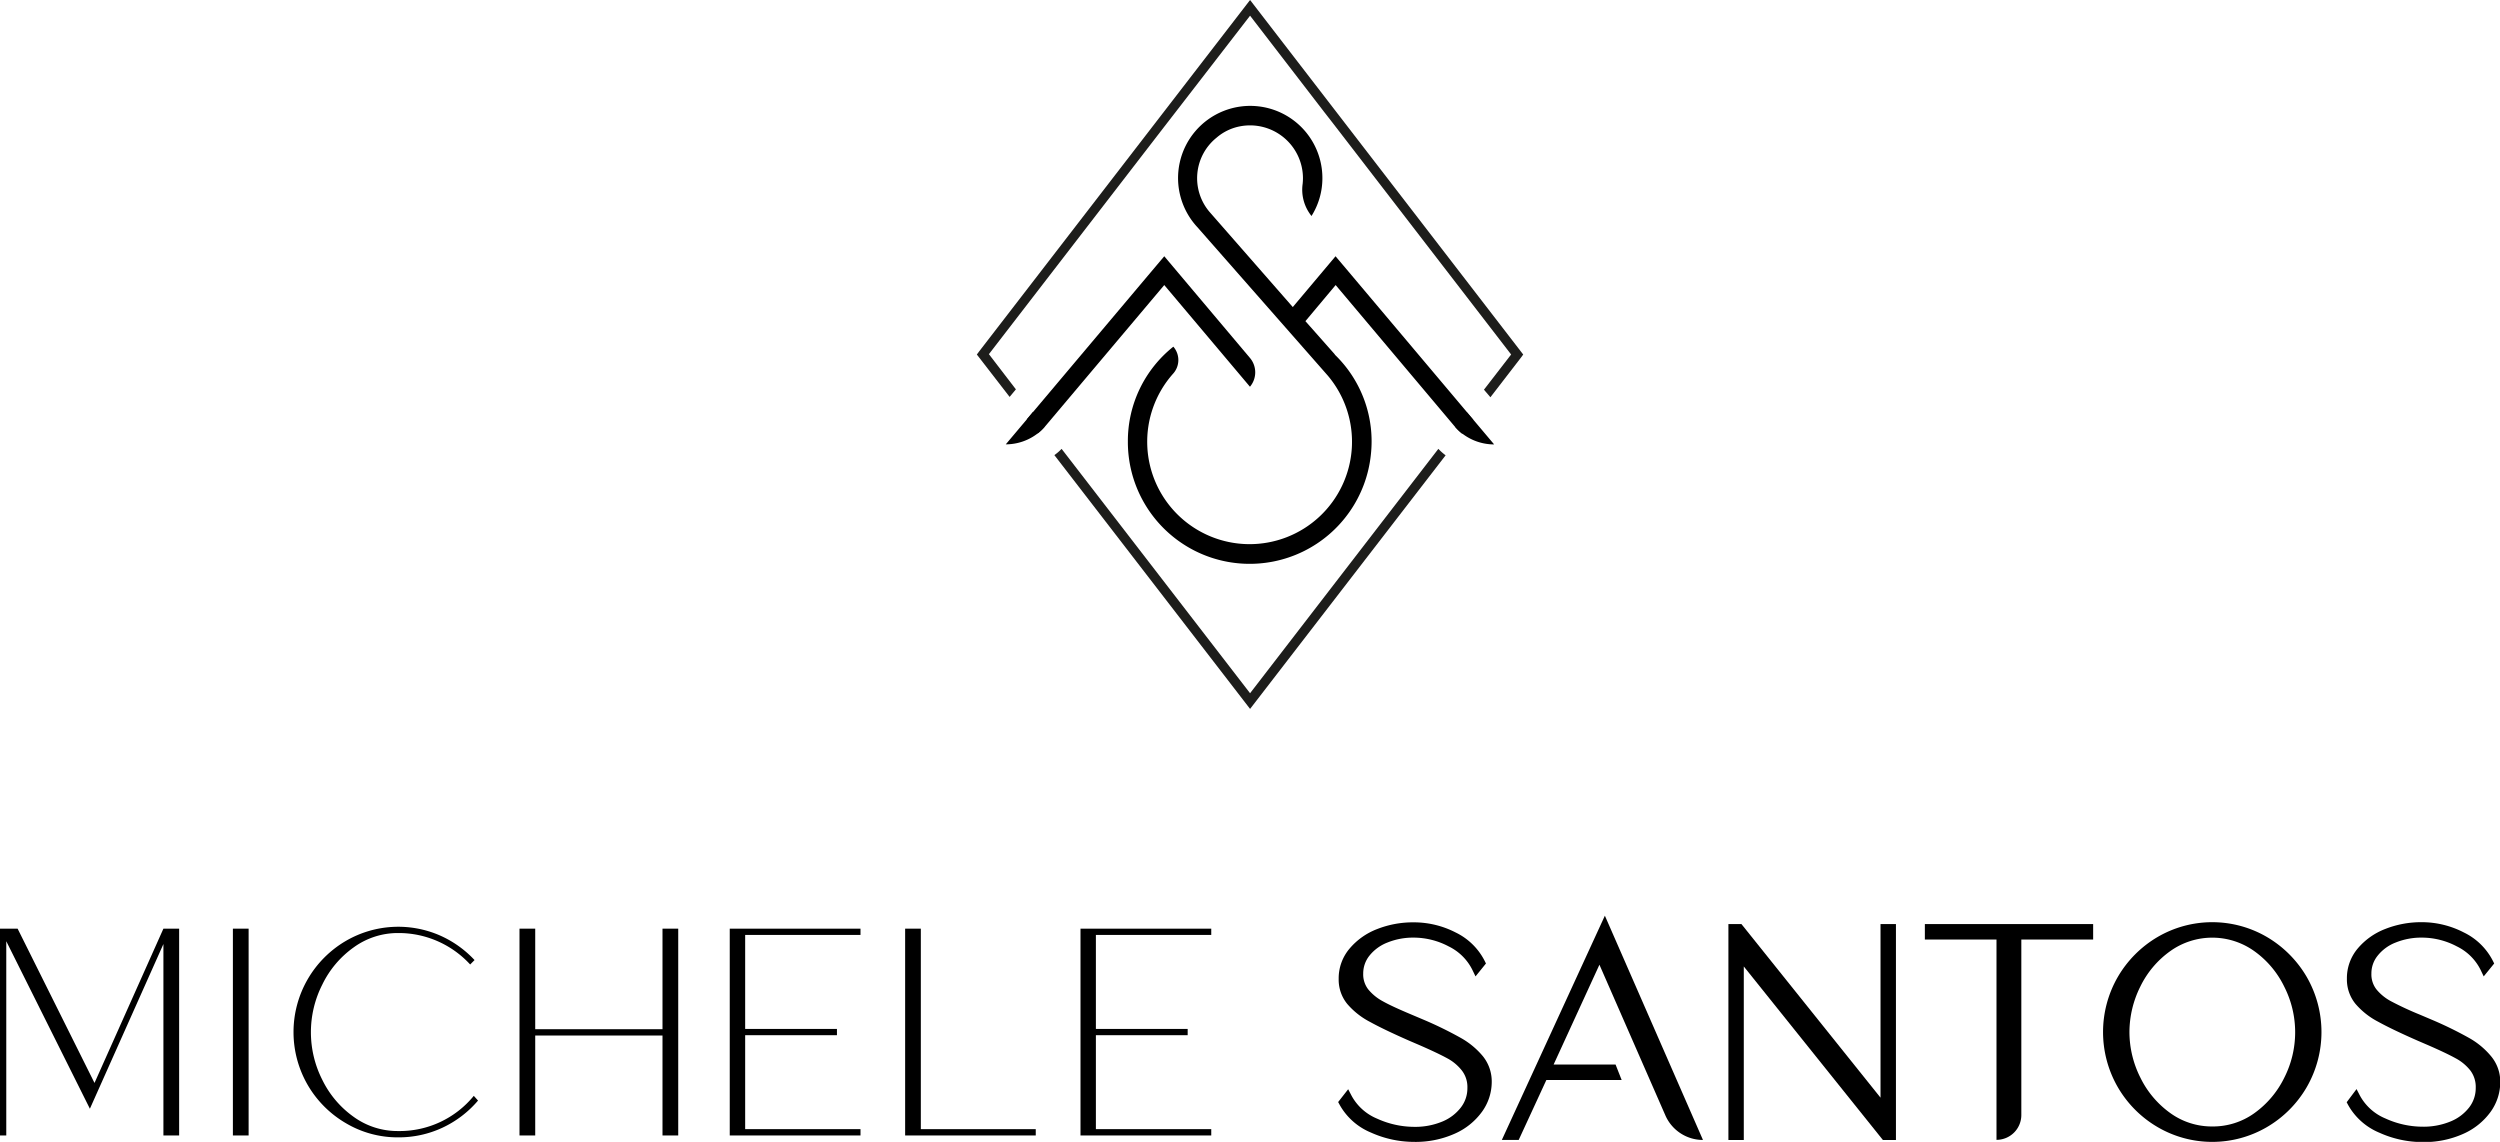<svg xmlns="http://www.w3.org/2000/svg" viewBox="0 0 661.36 302.08"><defs><style>.cls-1{fill:#1d1d1b;}</style></defs><g id="Camada_2" data-name="Camada 2"><g id="Camada_1-2" data-name="Camada 1"><path class="cls-1" d="M388,109l-3,4a12.83,12.83,0,0,0,1.83,1.78l2.91-3.74ZM330.7,183.39l-49.86-64.65a13,13,0,0,1-1.91,1.66l51.77,67.14,51.73-67.09a14.69,14.69,0,0,1-1.92-1.71ZM330.7,0,259,93l-.58.79L267.09,105l1.66-2-7.14-9.31,46.32-60.08,3.87-5L330.7,4.15l19.57,25.43,2.49,3.2,47,61-7.19,9.31,1.71,2,8.1-10.51.58-.79ZM273.28,108.94l-1.66,2,2.91,3.74a12.38,12.38,0,0,0,1.83-1.79Z"></path><path d="M330.67,94.69a5.91,5.91,0,0,1,0,7.62h0L308,75.41l-31.38,37.23a13.8,13.8,0,0,1-10.55,4.91h0l38.2-45.34L308,67.79Z"></path><path d="M353.34,75.41l-8,9.55,7.7,8.7.15.23a31.89,31.89,0,0,1,9.46,26.44,32.23,32.23,0,0,1-64.28-3.51A31.91,31.91,0,0,1,310.4,91.71l.12.14a5.39,5.39,0,0,1-.25,7.08,27.09,27.09,0,1,0,41,.45l-34-38.7-.37-.43a19.09,19.09,0,1,1,32.93-13.11,18.74,18.74,0,0,1-2.88,10h0a11.09,11.09,0,0,1-2.34-8.53c.05-.5.08-1,.08-1.52A14,14,0,0,0,328.1,33.41a13.29,13.29,0,0,0-6.25,3A13.75,13.75,0,0,0,320,56.09L342,81.23l11.31-13.44,3.33,3.94,38.63,45.84h0a13.82,13.82,0,0,1-10.56-4.9Z"></path><path d="M43.23,245.67h4.16v54.71H43.23V249.74L23.78,293.31,1.66,249v51.38H0V245.67H4.66L25,286.49Z"></path><path d="M65.77,245.67v54.71H61.61V245.67Z"></path><path d="M126.46,291.15a27.78,27.78,0,0,1-9.44,7.19,27.33,27.33,0,0,1-11.68,2.54,26.76,26.76,0,0,1-13.84-3.75A27.93,27.93,0,0,1,81.39,287a27.94,27.94,0,0,1,0-27.93A28,28,0,0,1,91.5,248.91a27.56,27.56,0,0,1,24.86-1.45,28,28,0,0,1,9.18,6.52l-1.16,1.17a25.68,25.68,0,0,0-19-8.32,19.89,19.89,0,0,0-11.81,3.79,25.9,25.9,0,0,0-8.31,9.85,27.86,27.86,0,0,0,0,25.19,25.93,25.93,0,0,0,8.32,9.81,19.81,19.81,0,0,0,11.76,3.74,25.33,25.33,0,0,0,20-9.31Z"></path><path d="M175.26,245.67h4.16v54.71h-4.16V273.94H141.59v26.44h-4.16V245.67h4.16v26.6h33.67Z"></path><path d="M227.64,247.33H197.13v24.86h24.28v1.66H197.13v24.86h30.51v1.67H193.05V245.67h34.59Z"></path><path d="M243.6,298.71H274v1.67H239.45V245.67h4.15Z"></path><path d="M320.43,247.33H289.91v24.86h24.28v1.66H289.91v24.86h30.52v1.67H285.84V245.67h34.59Z"></path><path d="M386.42,274.56a100,100,0,0,0-9.65-4.73l-3.33-1.41c-3.38-1.42-6-2.62-7.66-3.56a12.76,12.76,0,0,1-3.83-3.14,6.44,6.44,0,0,1-1.32-4.16,7.5,7.5,0,0,1,1.62-4.71,11.31,11.31,0,0,1,4.74-3.49,18.13,18.13,0,0,1,7.06-1.32,19.85,19.85,0,0,1,9.18,2.32,13.66,13.66,0,0,1,6.28,6.22l.83,1.72,2.76-3.41-.34-.69a16.81,16.81,0,0,0-7.68-7.52A24.14,24.14,0,0,0,373.89,244a25.81,25.81,0,0,0-9.6,1.79,17.93,17.93,0,0,0-7.29,5.18,12.14,12.14,0,0,0-2.86,8,10.15,10.15,0,0,0,2.27,6.62,20.13,20.13,0,0,0,6,4.74c2.46,1.36,6,3.06,10.54,5.05l2.33,1c3.25,1.41,5.79,2.61,7.55,3.57a12.24,12.24,0,0,1,3.94,3.3,7.16,7.16,0,0,1,1.42,4.58,8.29,8.29,0,0,1-1.72,5.14,11.88,11.88,0,0,1-4.91,3.73,18.68,18.68,0,0,1-7.47,1.4,23.84,23.84,0,0,1-9.81-2.18,13.57,13.57,0,0,1-6.74-6.07l-.89-1.7L354,291.54l.37.68a16.83,16.83,0,0,0,8.3,7.39,27.89,27.89,0,0,0,11.38,2.47,25.39,25.39,0,0,0,10.74-2.15,17.69,17.69,0,0,0,7.25-5.8,13.51,13.51,0,0,0,2.59-7.89,10.63,10.63,0,0,0-2.34-6.82A20.79,20.79,0,0,0,386.42,274.56Z"></path><path d="M424.56,242.24,397.3,301.57h4.46l7.32-15.86H429l-1.61-4.09H411l12.12-26.41,17.44,39.85a10.86,10.86,0,0,0,9.95,6.51h0Z"></path><polygon points="497.48 290.38 460.69 244.46 457.24 244.46 457.24 301.58 461.31 301.58 461.31 255.67 498.11 301.58 501.56 301.58 501.56 244.46 497.48 244.46 497.48 290.38"></polygon><path d="M509.21,248.54h18.95v53h0a6.57,6.57,0,0,0,6.57-6.57V248.54h19v-4.08H509.21Z"></path><path d="M599.69,247.87a28.66,28.66,0,0,0-28.9,0,29.37,29.37,0,0,0-10.54,10.58,29.18,29.18,0,0,0,0,29.15,29.18,29.18,0,0,0,10.54,10.57,28.66,28.66,0,0,0,28.9,0,29.18,29.18,0,0,0,10.54-10.57,29.2,29.2,0,0,0,0-29.16A29.42,29.42,0,0,0,599.69,247.87ZM585.24,298a18.77,18.77,0,0,1-11.07-3.52,25,25,0,0,1-7.93-9.37,26.82,26.82,0,0,1-2.91-12.1,27.09,27.09,0,0,1,2.87-12,24.86,24.86,0,0,1,7.93-9.4,19.12,19.12,0,0,1,22.22,0,24.86,24.86,0,0,1,7.93,9.4,26.61,26.61,0,0,1,0,24.12,25,25,0,0,1-7.93,9.37A18.77,18.77,0,0,1,585.24,298Z"></path><path d="M659,279.42a20.74,20.74,0,0,0-5.86-4.86,100.34,100.34,0,0,0-9.66-4.73l-3.32-1.41a83.88,83.88,0,0,1-7.66-3.56,12.69,12.69,0,0,1-3.84-3.14,6.44,6.44,0,0,1-1.32-4.16,7.45,7.45,0,0,1,1.63-4.71,11.25,11.25,0,0,1,4.74-3.49,18.09,18.09,0,0,1,7.06-1.32,19.81,19.81,0,0,1,9.17,2.32,13.69,13.69,0,0,1,6.29,6.22l.82,1.72,2.77-3.41-.34-.69a16.86,16.86,0,0,0-7.68-7.52,24.18,24.18,0,0,0-11.2-2.72,25.76,25.76,0,0,0-9.59,1.79,18,18,0,0,0-7.3,5.18,12.18,12.18,0,0,0-2.85,8,10.2,10.2,0,0,0,2.26,6.62,20.06,20.06,0,0,0,6,4.74c2.46,1.36,6,3.06,10.54,5.05l2.32,1c3.26,1.41,5.8,2.61,7.55,3.57a12.39,12.39,0,0,1,4,3.3,7.21,7.21,0,0,1,1.41,4.58,8.34,8.34,0,0,1-1.71,5.14,11.85,11.85,0,0,1-4.92,3.73,18.66,18.66,0,0,1-7.46,1.4,23.81,23.81,0,0,1-9.81-2.18,13.59,13.59,0,0,1-6.75-6.07l-.88-1.7-2.61,3.48.36.68a16.86,16.86,0,0,0,8.31,7.39,27.82,27.82,0,0,0,11.38,2.47,25.34,25.34,0,0,0,10.73-2.15,17.79,17.79,0,0,0,7.26-5.8,13.51,13.51,0,0,0,2.59-7.89A10.58,10.58,0,0,0,659,279.42Z"></path></g></g></svg>